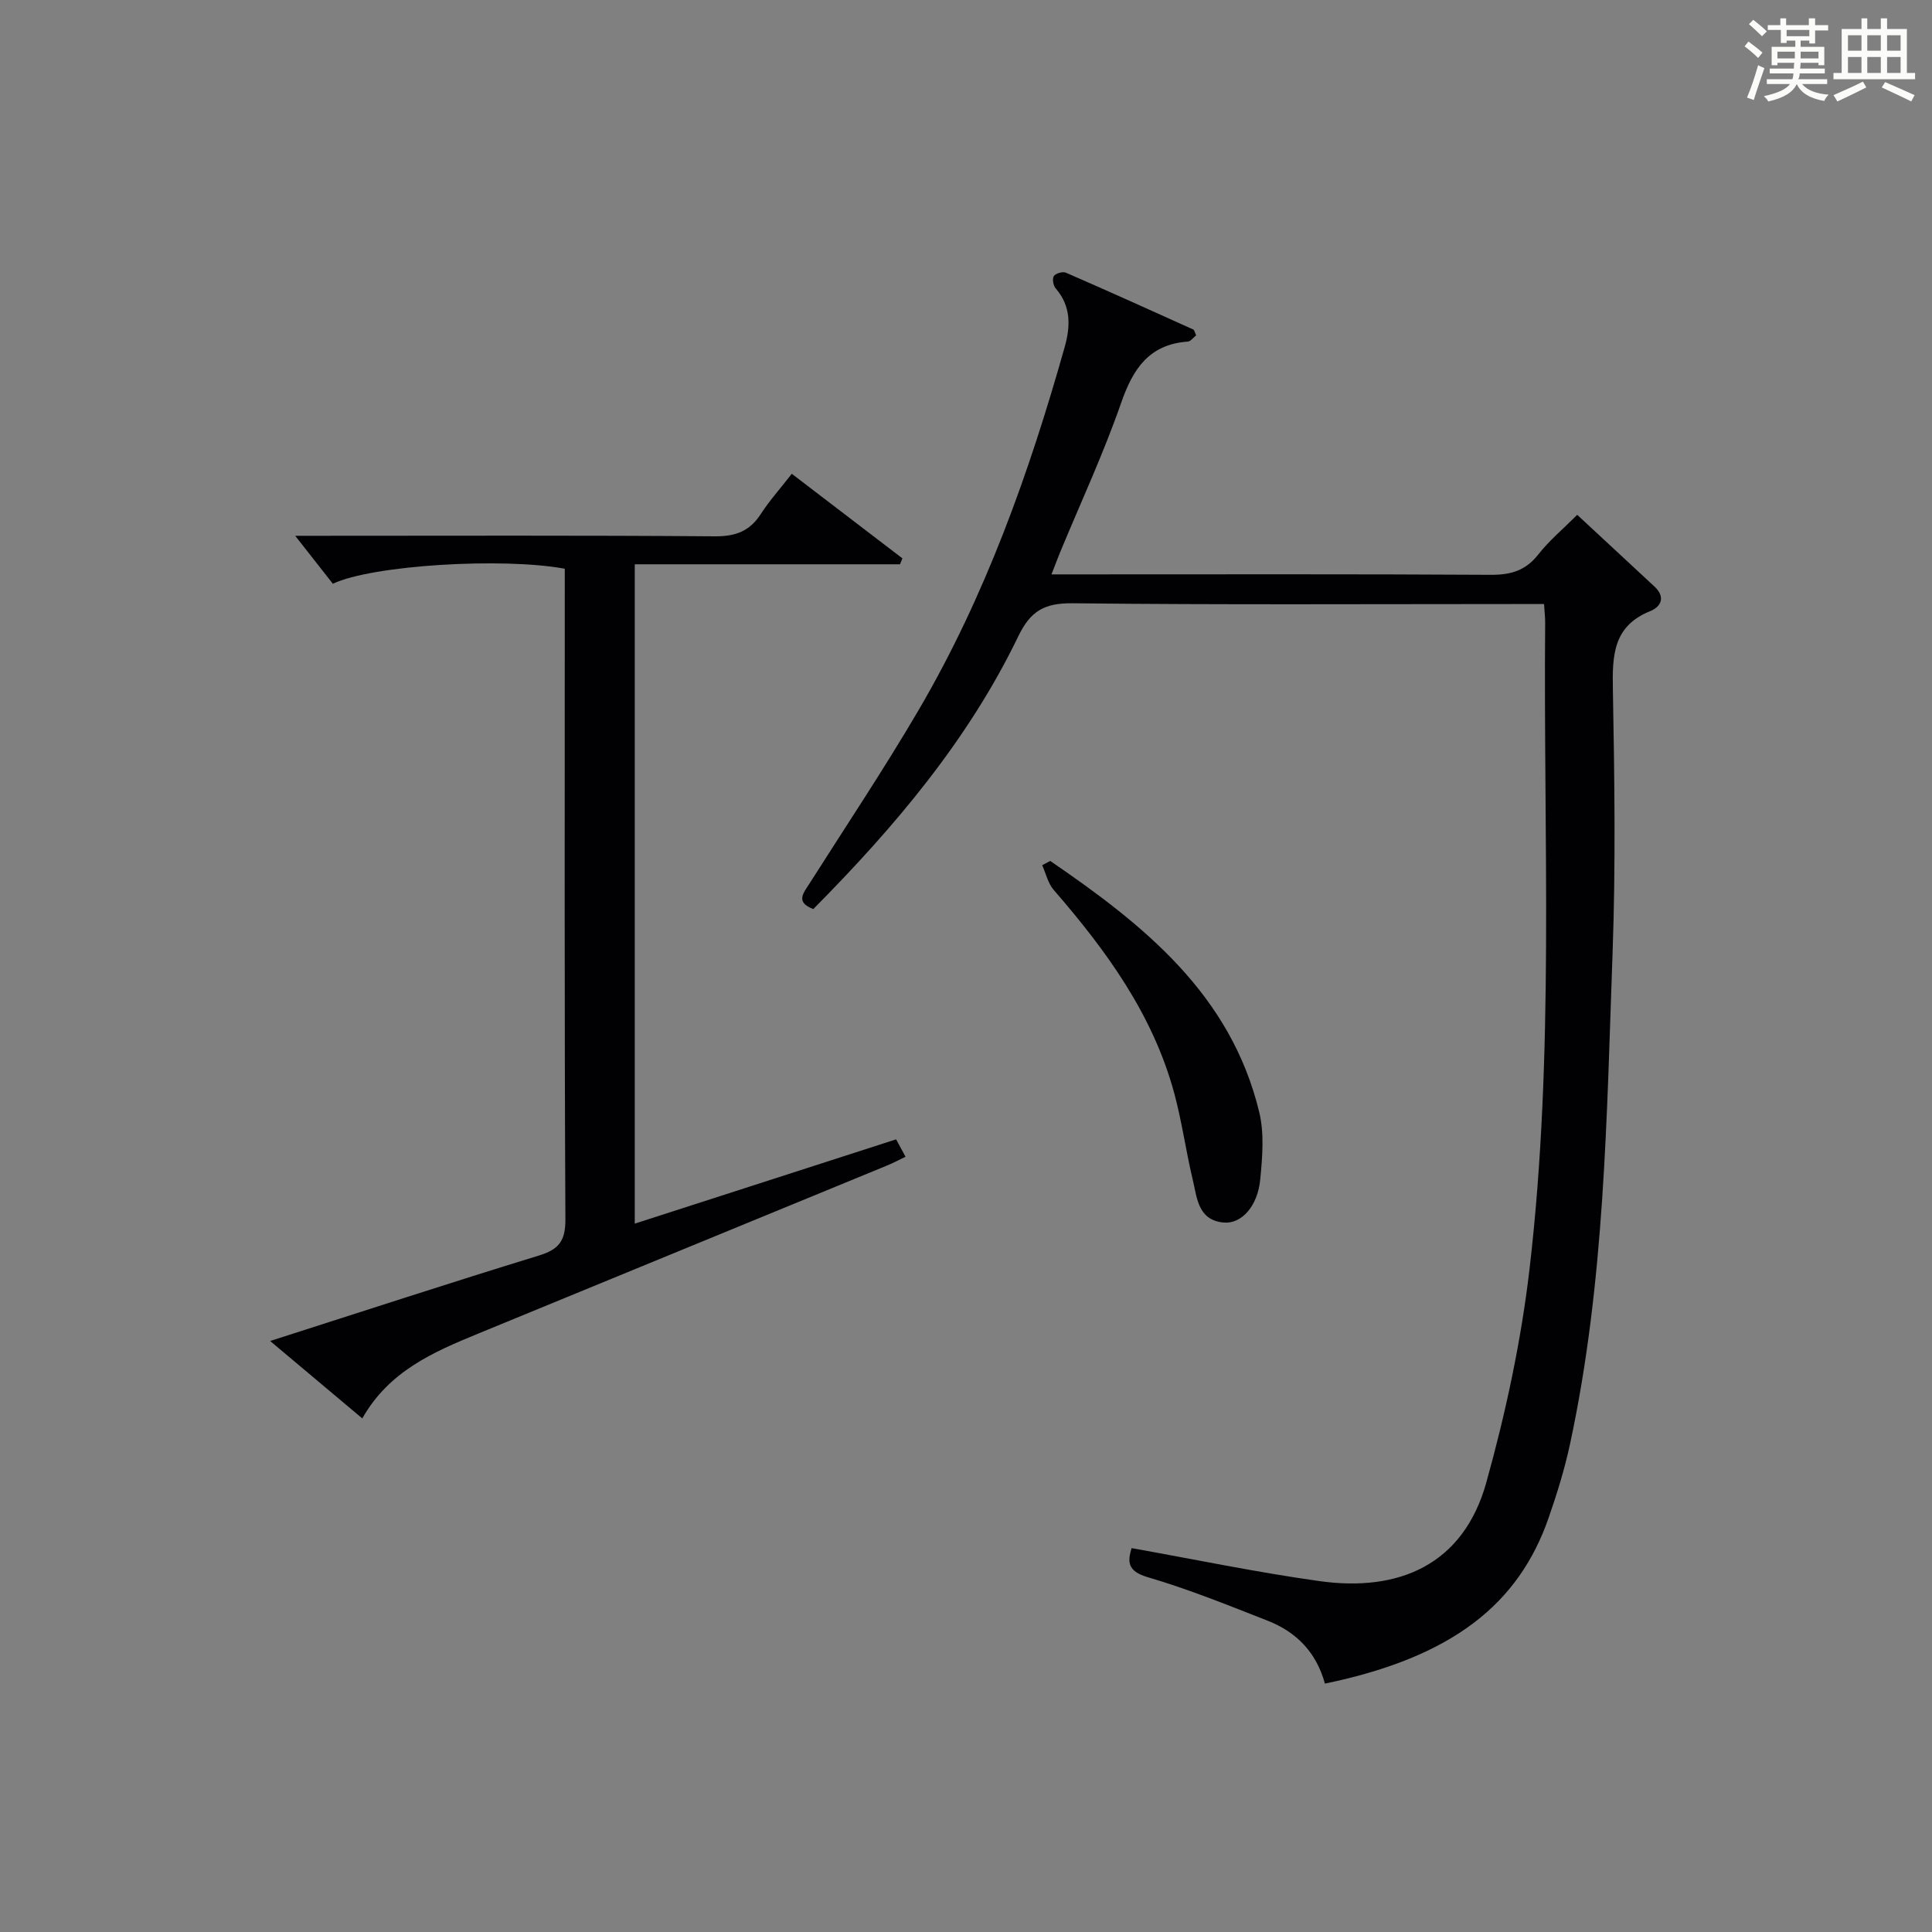 <?xml version="1.0" encoding="utf-8"?>
<svg version="1.1" id="漢_ZDIC_典" xmlns="http://www.w3.org/2000/svg" xmlns:xlink="http://www.w3.org/1999/xlink" x="0px" y="0px"
	 viewBox="0 0 400 400" style="enable-background:new 0 0 400 400;" xml:space="preserve">
<rect x="0" y="0" width="400" height="400" fill="#808080" stroke="none"/>
<style type="text/css">
	.st1{fill:#010104;}
	.st0{fill:#fbfcfa;}
</style>
<g>
	<path class="st0" d="M361.2,9.6l0.8-1c0.9,0.7,1.9,1.4,2.9,2.3L364,12C363,11,362,10.2,361.2,9.6z M361.7,20.2
		c0.9-2.1,1.6-4.3,2.3-6.7c0.4,0.2,0.8,0.4,1.3,0.6c-0.7,2.1-1.5,4.3-2.2,6.6L361.7,20.2z M362.1,5l0.9-0.9c1,0.8,2,1.6,2.8,2.4
		l-1,1C363.9,6.6,363,5.8,362.1,5z M374.6,3.8h1.2v1.4h2.7v1.1h-2.7v2.7h-1.2V8.4h-1.8v1.3h4.9v3.8h-1.2v-0.5h-3.7
		c0,0.4-0.1,0.9-0.1,1.2h5.1v1h-5.2c0,0.5-0.1,0.9-0.3,1.2h6v1h-5.2c1.1,1.3,2.9,2,5.5,2.2c-0.4,0.4-0.7,0.8-0.9,1.3
		c-2.9-0.5-4.8-1.6-5.7-3.5H372c-0.8,1.7-2.7,2.9-5.9,3.6c-0.2-0.4-0.6-0.8-0.9-1.1c2.8-0.6,4.6-1.4,5.4-2.5h-4.8v-1h5.3
		c0.1-0.3,0.2-0.7,0.2-1.2h-4.9v-1h5c0-0.4,0-0.8,0.1-1.2H368v0.5h-1.2V9.7h4.9V8.4h-1.8v0.5h-1.2V6.2H366V5.2h2.6V3.8h1.2v1.4h4.7
		V3.8z M368,12.1h3.6c0-0.4,0-0.9,0-1.4H368V12.1z M369.9,7.5h4.7V6.2h-4.7V7.5z M376.5,10.7h-3.7c0,0.5,0,1,0,1.4h3.7V10.7z"/>
	<path class="st0" d="M385.3,3.8h1.3V6h2.8V3.8h1.3V6h4.1v9.1h1.7v1.3h-16.9v-1.3h1.7V6h4.1V3.8z M385.7,16.9l0.7,1.2
		c-1.8,0.9-3.8,1.9-6,2.9c-0.2-0.4-0.5-0.8-0.8-1.3C381.9,18.7,383.9,17.8,385.7,16.9z M382.6,10.5h2.8V7.3h-2.8V10.5z M382.6,15.1
		h2.8v-3.3h-2.8V15.1z M386.6,10.5h2.8V7.3h-2.8V10.5z M386.6,15.1h2.8v-3.3h-2.8V15.1z M390.3,17c2.1,0.9,4.1,1.8,6.1,2.7l-0.7,1.3
		c-2.2-1.1-4.2-2-6.1-2.9L390.3,17z M393.5,7.3h-2.8v3.2h2.8V7.3z M390.7,15.1h2.8v-3.3h-2.8V15.1z"/>
	
	<path class="st1" d="M274.31,348.57c-1.82-6.61-6.01-10.72-11.86-13.02c-8.19-3.21-16.37-6.53-24.8-9c-4.33-1.27-4.18-3.27-3.37-6.03
		c13.11,2.34,25.95,5.02,38.9,6.83c16.43,2.3,29.79-3.35,34.55-20.43c4.03-14.47,7.21-29.34,8.95-44.25
		c5.19-44.43,2.84-89.12,3.23-133.72c0.01-1.12-0.13-2.25-0.23-3.89c-2.07,0-3.85,0-5.64,0c-30.66,0-61.32,0.18-91.97-0.16
		c-5.81-0.06-8.71,1.57-11.25,6.85c-10.39,21.53-25.65,39.52-42.43,56.46c-3.78-1.42-2.04-3.32-0.79-5.29
		c7.57-11.93,15.44-23.7,22.58-35.89c13.78-23.52,22.87-49.01,30.24-75.14c1.22-4.32,1.37-8.48-1.86-12.19
		c-0.5-0.58-0.74-2.01-0.37-2.55c0.39-0.57,1.85-0.98,2.5-0.69c8.82,3.83,17.59,7.8,26.36,11.76c0.23,0.1,0.29,0.56,0.6,1.21
		c-0.54,0.42-1.11,1.24-1.74,1.29c-8.01,0.59-11.33,5.62-13.79,12.69c-3.65,10.49-8.36,20.62-12.62,30.9
		c-0.55,1.33-1.05,2.68-1.8,4.61c2.38,0,4.16,0,5.94,0c28.33,0,56.65-0.08,84.98,0.09c4.17,0.03,7.25-0.87,9.88-4.23
		c2.24-2.86,5.09-5.23,8.05-8.19c5.34,4.97,10.65,9.91,15.98,14.84c2.36,2.18,1.38,4.19-0.88,5.1c-7.71,3.11-7.85,9.23-7.72,16.22
		c0.33,18.16,0.59,36.34-0.06,54.48c-1.23,34.03-1.6,68.17-8.8,101.68c-1.11,5.17-2.68,10.27-4.42,15.27
		C314.48,332.03,300.8,343.1,274.31,348.57z"/>
	<path class="st1" d="M55.93,277.64c19.08-6.1,37.29-12.07,55.6-17.68c4.14-1.27,5.55-2.98,5.53-7.51c-0.22-43.14-0.13-86.28-0.13-129.42
		c0-1.79,0-3.58,0-5.28c-12.83-2.38-39.86-0.76-48.02,3.11c-2.44-3.11-5.09-6.48-7.79-9.93c1.02,0,2.72,0,4.43,0
		c27.48,0,54.97-0.11,82.45,0.11c4.3,0.03,7.22-1.06,9.53-4.64c1.78-2.76,4.01-5.23,6.4-8.31c7.85,6,15.38,11.76,22.9,17.51
		c-0.16,0.41-0.33,0.82-0.49,1.23c-18.19,0-36.37,0-54.92,0c0,45.62,0,90.67,0,136.51c18.04-5.82,35.94-11.59,54.11-17.45
		c0.61,1.12,1.21,2.23,1.95,3.6c-1.43,0.69-2.58,1.31-3.78,1.8c-28.25,11.62-56.5,23.23-84.75,34.84
		c-9.27,3.81-18.44,7.78-23.94,17.54C68.57,288.26,62.55,283.2,55.93,277.64z"/>
	<path class="st1" d="M217.44,178.25c19.32,13.22,37.4,27.6,43.28,52.05c1.06,4.4,0.64,9.29,0.2,13.88c-0.53,5.6-3.92,9.3-7.63,8.93
		c-5.28-0.52-5.45-5.11-6.34-8.84c-1.42-5.95-2.25-12.06-3.84-17.95c-4.42-16.3-14.08-29.54-24.95-42.07
		c-1.19-1.37-1.61-3.4-2.39-5.12C216.33,178.83,216.89,178.54,217.44,178.25z"/>
</g>
</svg>
